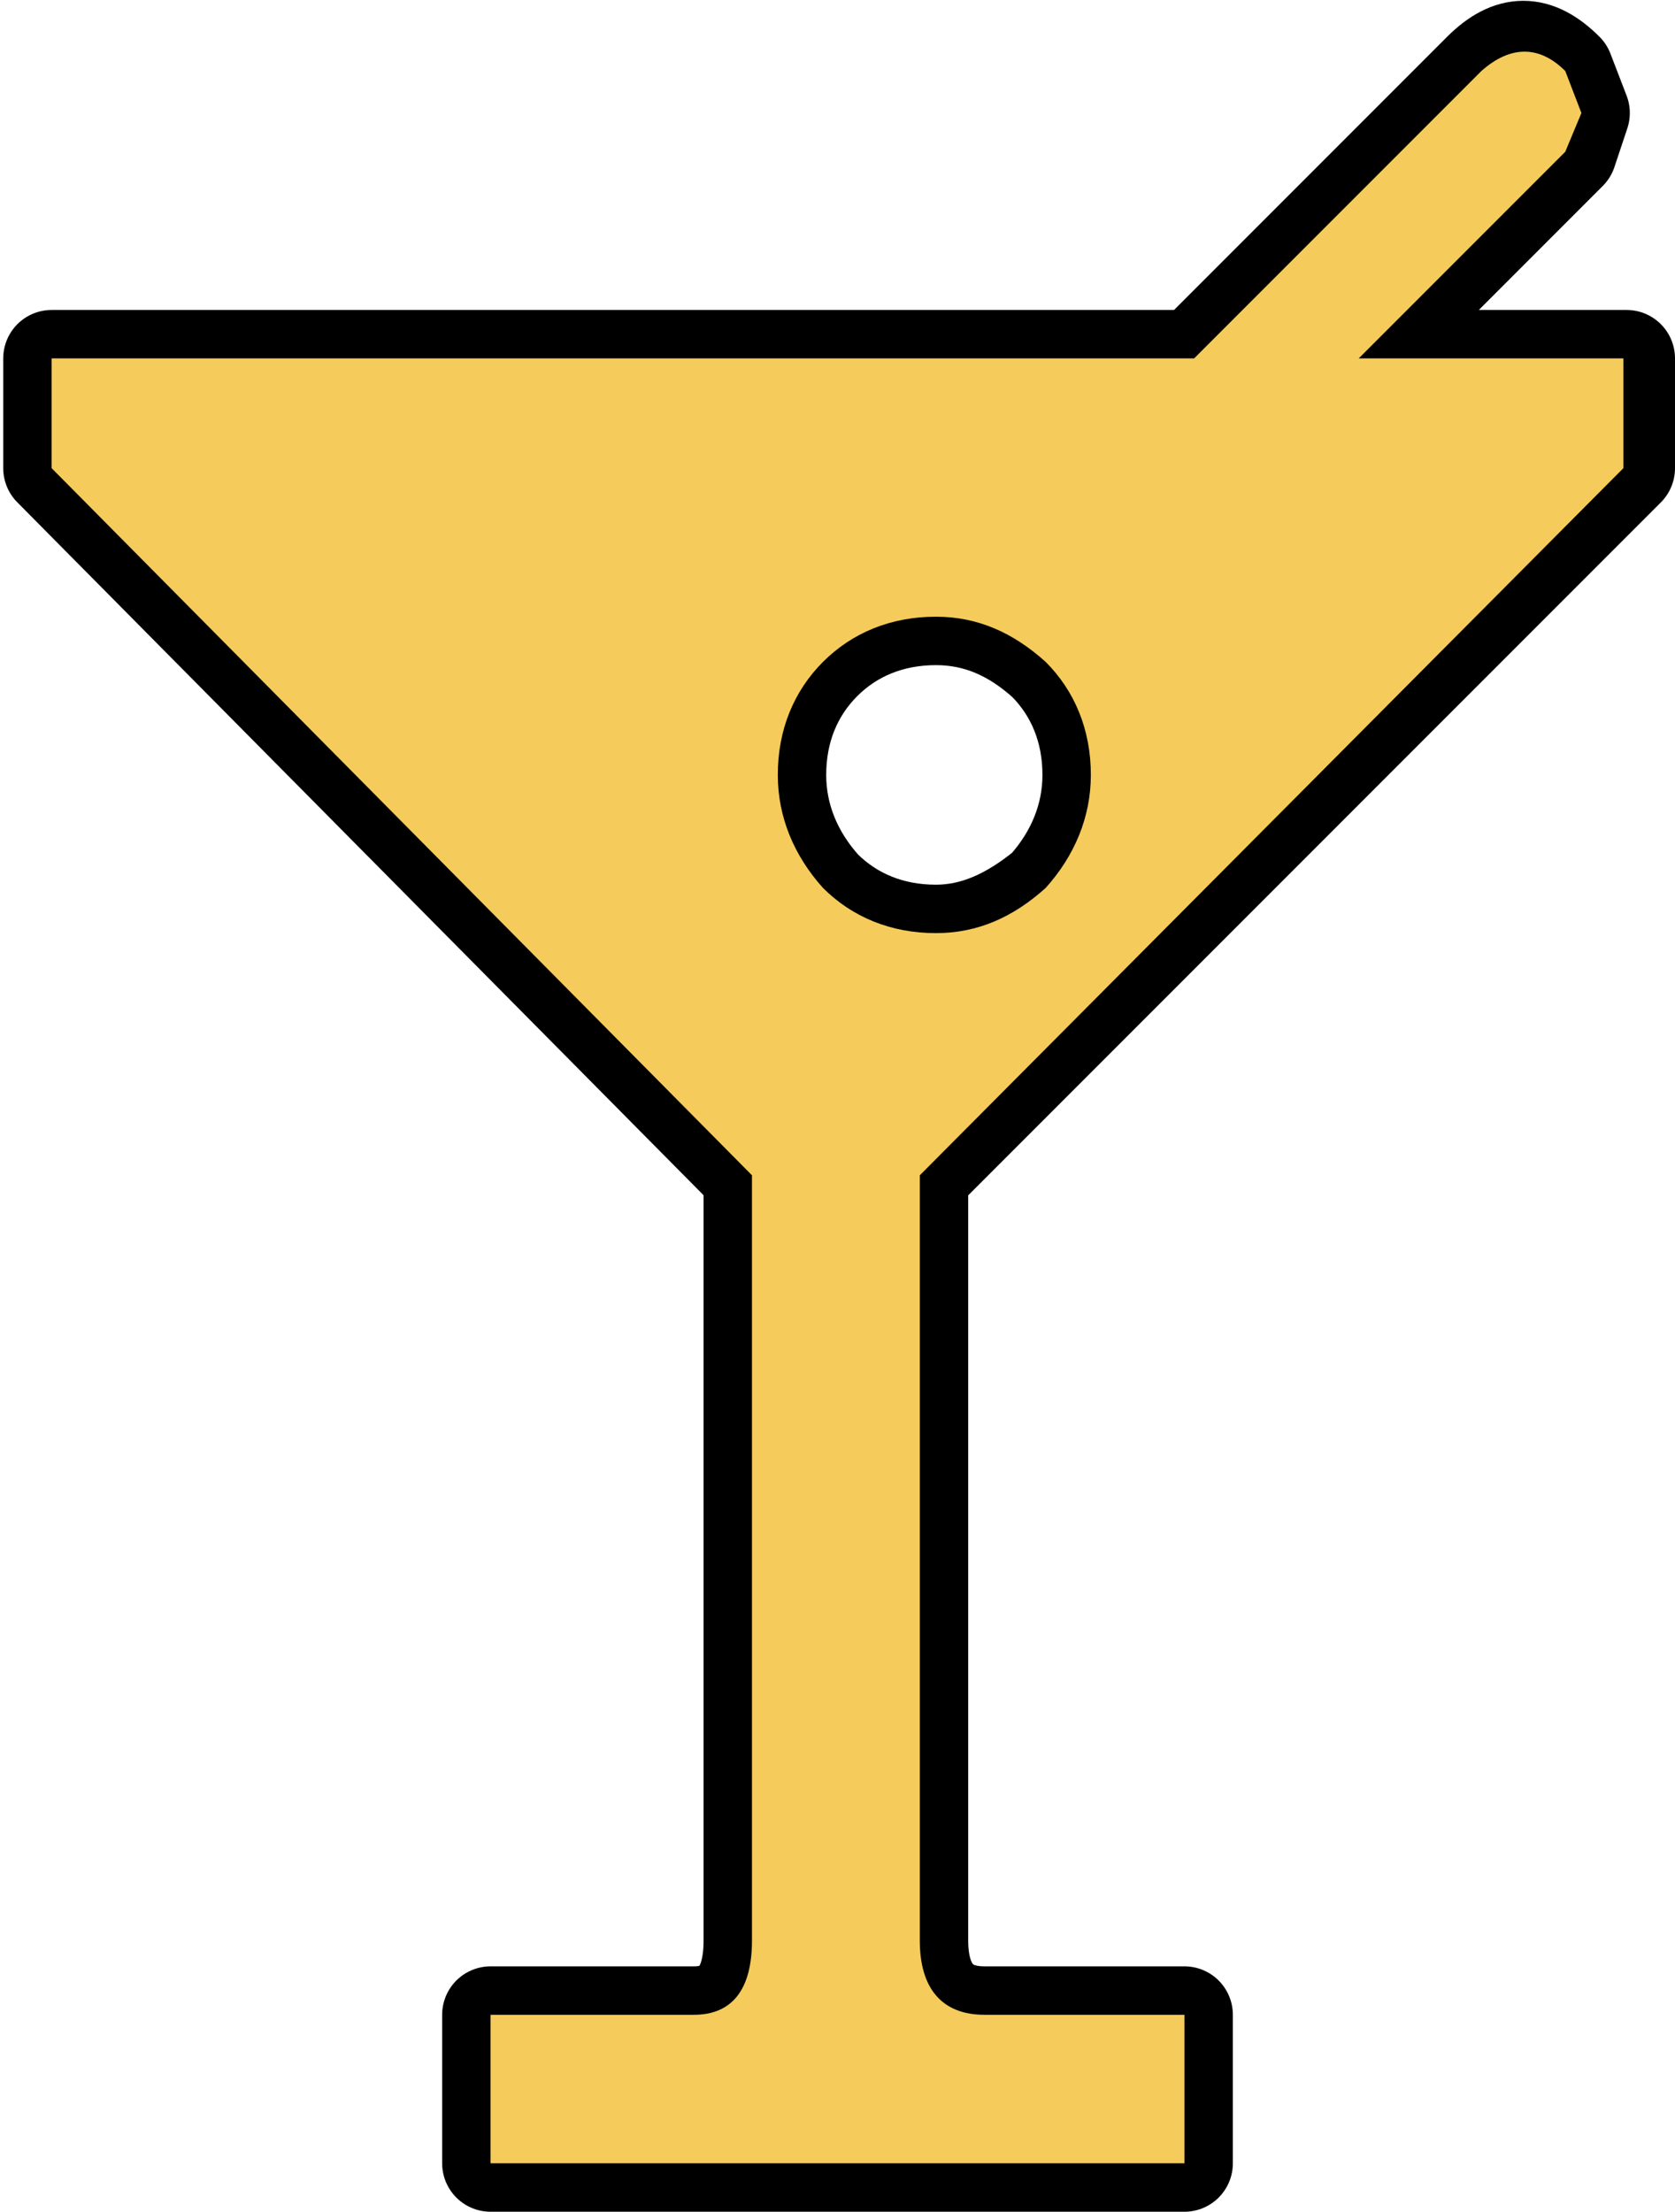 <?xml version="1.0" encoding="utf-8"?>
<!-- Generator: Adobe Illustrator 24.1.2, SVG Export Plug-In . SVG Version: 6.00 Build 0)  -->
<svg version="1.1" id="Layer_1" xmlns="http://www.w3.org/2000/svg" xmlns:xlink="http://www.w3.org/1999/xlink" x="0px" y="0px"
	 viewBox="0 0 51.9 68.5" style="enable-background:new 0 0 51.9 68.5;" xml:space="preserve">
<style type="text/css">
	.st0{fill:none;stroke:#000000;stroke-width:3;stroke-linecap:square;stroke-linejoin:round;stroke-miterlimit:7.988;}
	.st1{fill-rule:evenodd;clip-rule:evenodd;fill:#F5CB5B;}
</style>
<path class="st0" d="M48.5,2.2c-0.9-0.9-1.7-0.9-2.6,0L37,11.1H1.6v3.4l21.7,21.9v23.7c0,1.5-0.6,2.3-1.8,2.3h-6.3V67h21.5v-4.6
	h-6.2c-1.3,0-2-0.8-2-2.3V36.4l21.9-21.9v-3.4h-8.2l6.4-6.4L49,3.5L48.5,2.2z M29,28.9c-1.4,0-2.6-0.5-3.5-1.4
	c-0.9-1-1.4-2.2-1.4-3.5c0-1.4,0.5-2.6,1.4-3.5s2.1-1.4,3.5-1.4c1.3,0,2.4,0.5,3.4,1.4c0.9,0.9,1.4,2.1,1.4,3.5
	c0,1.3-0.5,2.5-1.4,3.5C31.3,28.4,30.2,28.9,29,28.9"/>
<path class="st1" d="M29,28.9c1.3,0,2.4-0.5,3.4-1.4c0.9-1,1.4-2.2,1.4-3.5c0-1.4-0.5-2.6-1.4-3.5c-1-0.9-2.1-1.4-3.4-1.4
	c-1.4,0-2.6,0.5-3.5,1.4s-1.4,2.1-1.4,3.5c0,1.3,0.5,2.5,1.4,3.5C26.4,28.4,27.6,28.9,29,28.9 M48.5,2.2L49,3.5l-0.5,1.2l-6.4,6.4
	h8.2v3.4L28.5,36.4v23.7c0,1.5,0.7,2.3,2,2.3h6.2V67H15.2v-4.6h6.3c1.2,0,1.8-0.8,1.8-2.3V36.4L1.6,14.5v-3.4H37l8.9-8.9
	C46.8,1.4,47.7,1.4,48.5,2.2"/>
</svg>
